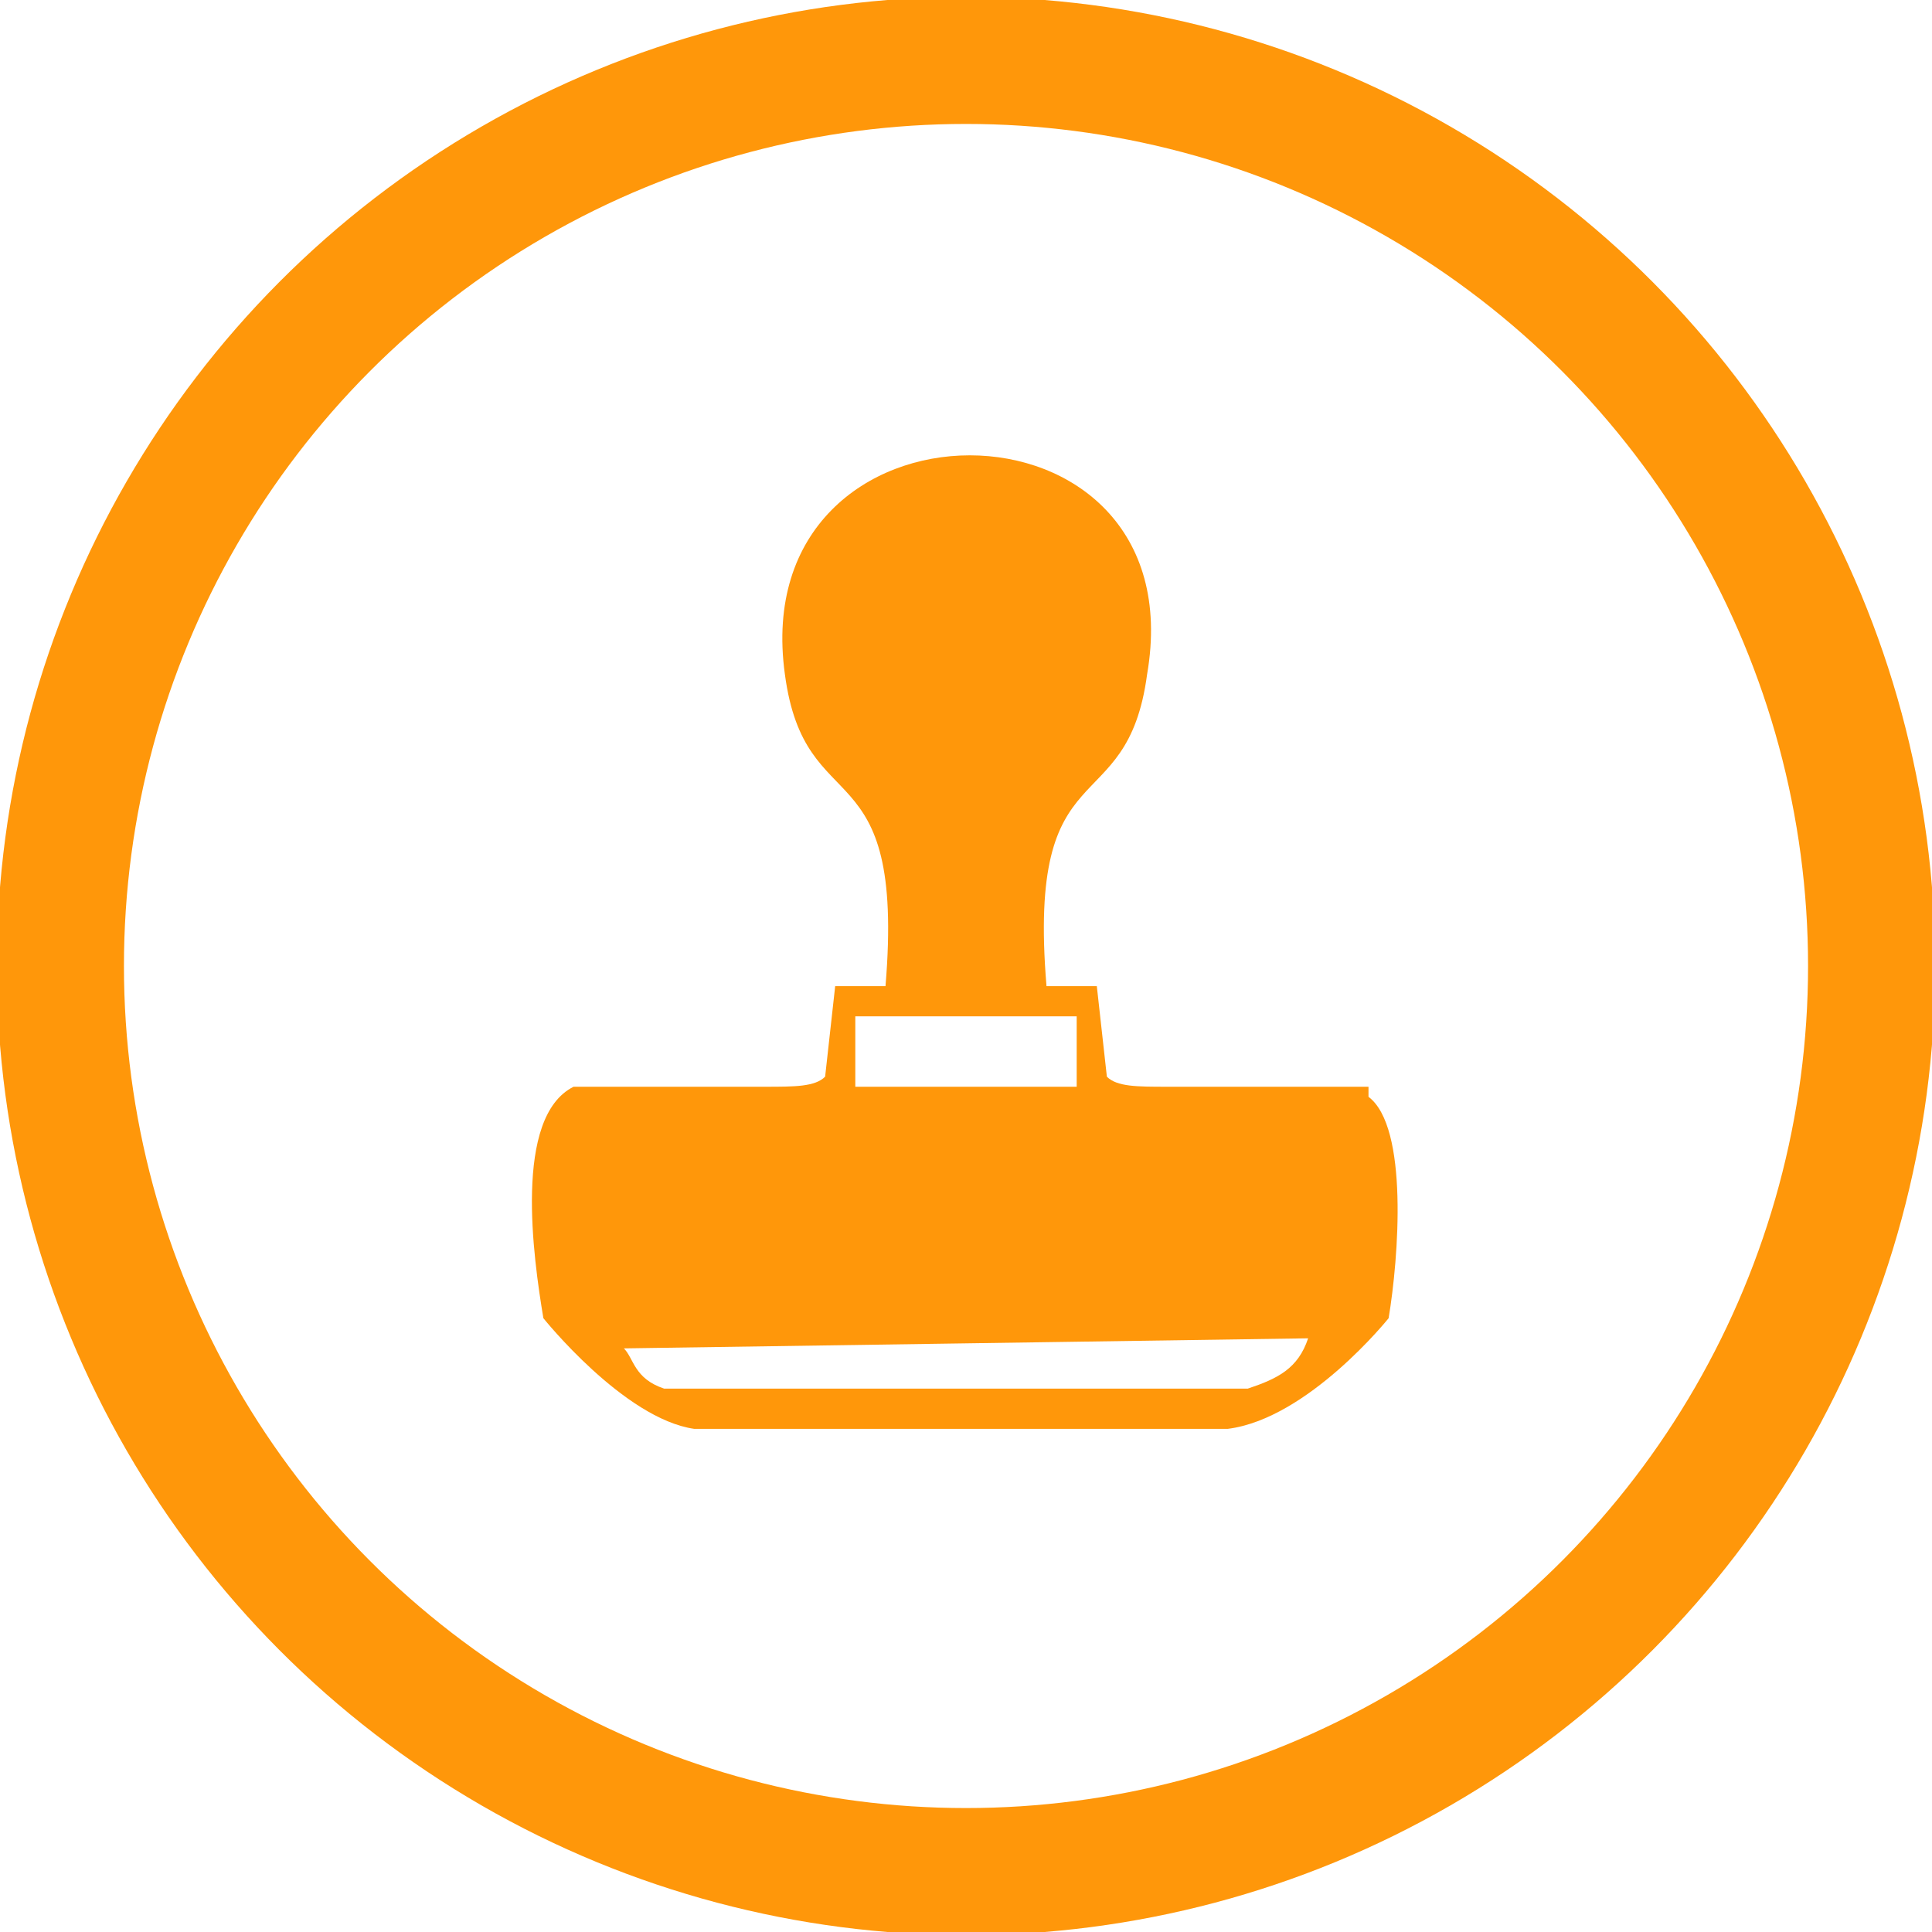 <?xml version="1.0" encoding="UTF-8"?>
<!DOCTYPE svg PUBLIC "-//W3C//DTD SVG 1.1//EN" "http://www.w3.org/Graphics/SVG/1.1/DTD/svg11.dtd">
<!-- Creator: CorelDRAW X8 -->
<svg xmlns="http://www.w3.org/2000/svg" xml:space="preserve" width="15.194mm" height="15.194mm" version="1.1" style="shape-rendering:geometricPrecision; text-rendering:geometricPrecision; image-rendering:optimizeQuality; fill-rule:evenodd; clip-rule:evenodd"
viewBox="0 0 192 192"
 xmlns:xlink="http://www.w3.org/1999/xlink">
 <defs>
  <style type="text/css">
   <![CDATA[
    .str0 {stroke:#FF970A;stroke-width:12.634}
    .fil0 {fill:none}
    .fil1 {fill:#FF970A}
   ]]>
  </style>
 </defs>
 <g id="Ebene_x0020_1">
  <g id="_2952438156208">
   <circle class="fil0 str0" cx="96" cy="96" r="90"/>
   <path class="fil1" d="M62 134l68 -1c-1,3 -3,4 -6,5l-58 0c-3,-1 -3,-3 -4,-4zm1 -26l13 0c3,0 5,0 6,-1l1 -9 5 0c2,-24 -8,-16 -10,-31 -4,-29 41,-29 36,0 -2,15 -12,7 -10,31l5 0 1 9c1,1 3,1 6,1l13 0c2,0 5,0 6,0 1,0 1,0 1,0l0 0 0 1c4,3 3,16 2,22 0,0 -8,10 -16,11l-53 0c-7,-1 -15,-11 -15,-11 -1,-6 -3,-20 3,-23 1,0 4,0 6,0zm22 -7l22 0 0 7 -22 0 0 -7z"/>
  </g>
 </g>
</svg>
